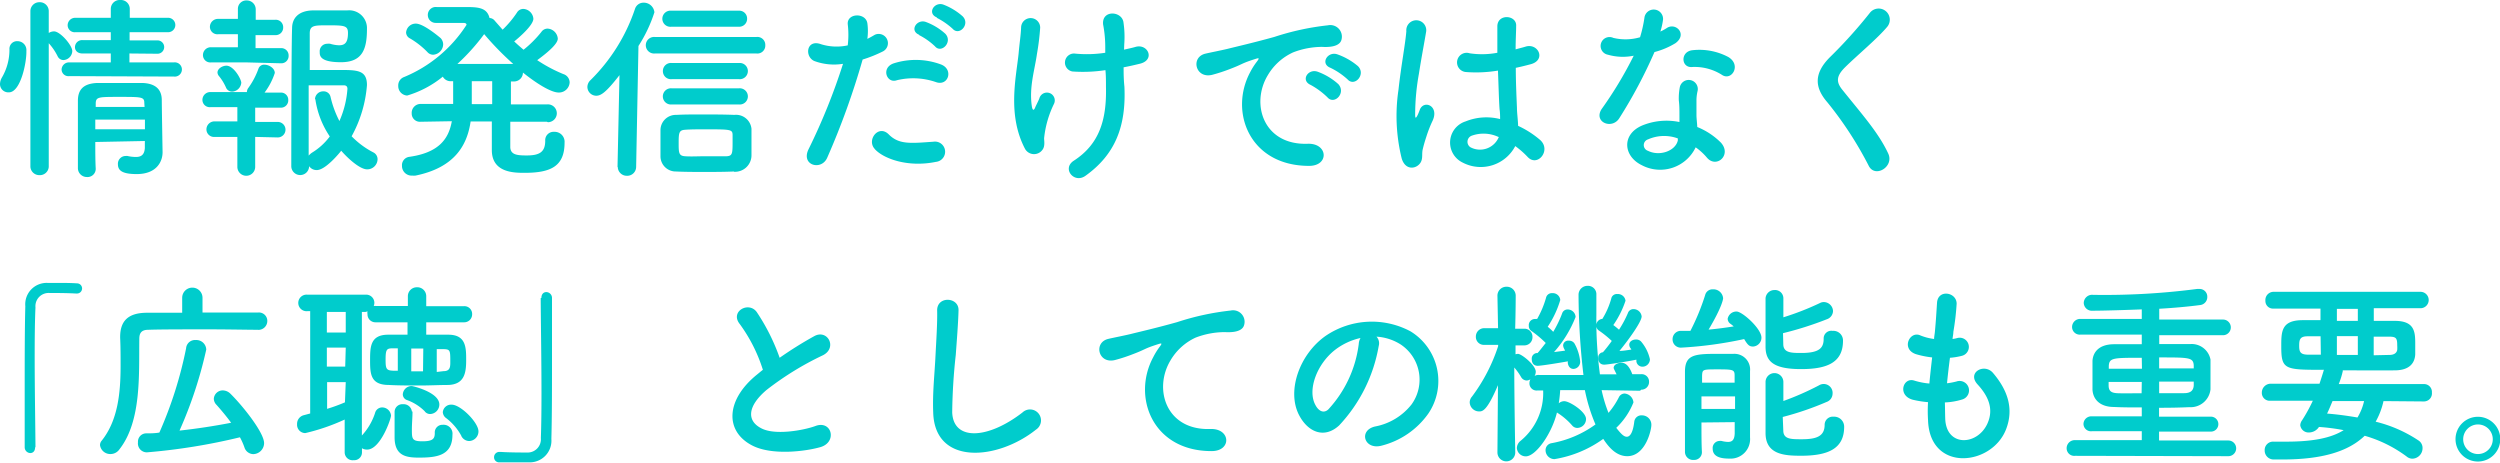 <?xml version="1.0"?>
<svg xmlns="http://www.w3.org/2000/svg" width="280.48" height="51.89"><path d="M0 9.42a1.51 1.51 0 01.22-.73 6.18 6.18 0 00.84-3.17.85.85 0 01.9-.9 1 1 0 011 1.1C3 7 2.31 10.36 1 10.36a.93.93 0 01-1-.94zm3.41-8.17a1 1 0 011-1 1 1 0 011.06 1V3.7a1.13 1.13 0 01.59-.18c.69 0 2.05 1.56 2.05 2.22a1.05 1.05 0 01-1 1 .73.73 0 01-.64-.42 6.33 6.33 0 00-1-1.47v13.87a1 1 0 01-1.06.93 1 1 0 01-1-.93zm4.36 7.29a.76.76 0 01-.86-.75.83.83 0 01.86-.79h4.66V6H9.26c-.59 0-.85-.36-.85-.71a.8.8 0 01.85-.79h3.17v-.89H8.49a.79.79 0 01-.9-.77.84.84 0 01.9-.84h3.94V1a1 1 0 011.06-1 1 1 0 011.07 1v1h4.21a.81.81 0 110 1.61h-4.23v.92h3.13a.75.75 0 110 1.5L14.52 6v1h5a.8.8 0 110 1.59zm2.92 7.39c0 1 0 2.07.05 3a.92.92 0 01-1 .93 1 1 0 01-1-1v-7.55c0-1.17.53-1.93 2.15-2h5.09c1.47.05 2.15.73 2.17 1.87 0 .71.09 5.9.09 5.9 0 1.06-.68 2.45-2.9 2.45-1.59 0-2.11-.38-2.11-1.1a.87.87 0 01.88-.93.62.62 0 01.19 0 4.4 4.4 0 00.95.11c.53 0 .95-.19 1-1v-.79zm0-2.51v1.08h5.57v-1.08zm5.5-1.87c0-.68-.3-.68-2.81-.68-2.29 0-2.6 0-2.64.68V12h5.48zM27.63 7h-3.94a.82.82 0 01-.92-.81.88.88 0 01.92-.89h3V3.84h-2.2a.84.84 0 01-.94-.82.9.9 0 01.94-.9h2.2V1a.94.94 0 011-.95 1 1 0 011 1v1.17h2.18a.83.83 0 01.9.86.84.84 0 01-.9.86h-2.2V5.4h2.83a.82.82 0 01.88.84.82.82 0 01-.88.86zm1 8.36v3.36a1 1 0 01-1 1 1 1 0 01-1-1v-3.36H24.1a.85.85 0 01-.94-.84.9.9 0 01.94-.9h2.53v-1.6h-3a.82.82 0 01-.92-.81.88.88 0 01.92-.88h4.07a.8.8 0 01.18-.49A8.66 8.66 0 0029 7.7a.66.66 0 01.68-.44c.51 0 1.15.4 1.15.93a7.53 7.53 0 01-1.15 2.2h1.78a.81.81 0 01.88.83.82.82 0 01-.88.86h-2.83v1.6h2.53a.87.87 0 110 1.74zm-2.6-5.08a.74.74 0 01-.68-.47 5.58 5.58 0 00-.82-1.32.69.69 0 01-.13-.35c0-.44.55-.77 1-.77.83 0 1.67 1.52 1.67 1.92a1.09 1.09 0 01-1 .99zm9.48 8.8a1 1 0 01-.83-.44 1 1 0 01-1 1 1 1 0 01-1-1s0-13.11.09-15.47c0-1.12.7-1.93 2.22-2h3.94a2 2 0 012.24 2.07c0 2.24-.48 3.74-2.92 3.74s-2.38-.79-2.38-1.17a.84.84 0 01.84-.9 1.26 1.26 0 01.33 0 3.8 3.8 0 001 .17c.66 0 1-.31 1-1.38 0-.84-.42-.86-2.29-.86-1.49 0-2 0-2 .92v4.09h3.27c2.05 0 3.15 0 3.15 1.7a14.14 14.14 0 01-1.72 5.74 9.42 9.42 0 002.42 1.8.85.85 0 01.49.8A1.16 1.16 0 0141.19 19c-.82 0-2.18-1.25-2.91-2.09-.11.16-1.74 2.17-2.73 2.17zm-.17-7.95a.91.91 0 01.94-.88.78.78 0 01.8.6 11.4 11.4 0 001 2.73 10.78 10.78 0 00.9-3.61c0-.38-.28-.4-.44-.4h-3.91v7.89a2 2 0 01.37-.33 7 7 0 002-1.82 10 10 0 01-1.62-4.18zm26.02 2.53h-4.11v2.88c.05.82.75.9 1.83.9 1.41 0 2.09-.35 2.09-1.65a.94.94 0 011-1A1.12 1.12 0 0163.34 16c0 2.6-1.47 3.39-4.47 3.39-1.18 0-3.69 0-3.69-2.55v-3.21H52.8c-.39 2.68-1.8 5.17-6.18 6.07a2.6 2.6 0 01-.37 0 1.08 1.08 0 01-1.15-1.1.94.94 0 01.79-1c3.33-.46 4.45-2 4.8-4l-3.5.06a.92.92 0 01-1-.94 1 1 0 011-1.06h3.65V9.11h-.24a1 1 0 01-.92-.51 11.51 11.51 0 01-4 2.12 1.06 1.06 0 01-1-1.08 1 1 0 01.66-1 15.24 15.24 0 007-5.85c0-.16-.14-.22-.36-.22h-3.1a.88.88 0 01-.88-.83.89.89 0 011-.95h3.1c1.41 0 2.53 0 2.82 1.23a.77.77 0 01.59.31l.88 1A11.39 11.39 0 0058 1.41a.83.83 0 01.7-.41 1.19 1.19 0 011.14 1.1c0 .75-1.69 2.18-2.15 2.55.35.33.68.62 1.05.93a12.53 12.53 0 002-2 .84.84 0 01.7-.37 1.22 1.22 0 011.14 1.12c0 .48-.72 1.25-2.31 2.42a16.47 16.47 0 002.93 1.56 1 1 0 01.71.93 1.2 1.2 0 01-1.24 1.14c-.9 0-2.64-1.14-4-2.24a1 1 0 01-1 1h-.35v2.57h4.09a1 1 0 011.06 1 1 1 0 01-1 1zM47.94 5.83A9.12 9.12 0 0046 4.31a.77.77 0 01-.44-.66 1.08 1.08 0 011.1-1c.88 0 2.71 1.57 2.78 1.63a1.05 1.05 0 01.28.68 1.2 1.2 0 01-1.12 1.18.86.86 0 01-.66-.31zm9.64 1.34a32.58 32.58 0 01-3.26-3.34 23.32 23.32 0 01-3 3.34zm-2.36 4.51V9.11h-2.29v2.57zm14.06 7.07l.22-10.32c-1.48 1.91-2.07 2.31-2.6 2.31a1 1 0 01-1-1 1.07 1.07 0 01.34-.74 20.26 20.26 0 005-8 1 1 0 01.95-.7 1.2 1.2 0 011.23 1.08 16 16 0 01-1.79 3.78l-.26 13.56a1 1 0 01-1.06 1 1 1 0 01-1-1zM73.48 6a.93.93 0 110-1.85h11.38a.89.89 0 011 .92.89.89 0 01-1 .93zm8.87 13.24c-1.12.05-2.27.05-3.35.05s-2.15 0-3.16-.05a1.71 1.71 0 01-1.74-1.73v-2.95a1.72 1.72 0 011.78-1.67c.9-.05 1.83-.05 2.75-.05 1.28 0 2.55 0 3.76.05a1.74 1.74 0 011.92 1.56v3.03a1.85 1.85 0 01-1.96 1.79zM75.31 3a.9.9 0 01-1-.9.91.91 0 011-.9h7.57a.88.88 0 01.94.9.89.89 0 01-.94.9zm.06 8.72a.91.91 0 110-1.81h7.53a.91.91 0 110 1.81zm0-2.84a.9.9 0 01-1-.9.9.9 0 011-.91h7.53a.91.91 0 110 1.81zm6.82 7.19v-.9c0-.66-.2-.66-3.12-.66-.79 0-1.56 0-2.22.05s-.71.33-.71 1.45 0 1.47.71 1.52 1.49 0 2.28 0h2.4c.6-.04.66-.26.66-1.45zm10.61 1.64c-.66 1.48-3 .84-2.07-1a68.75 68.75 0 003.85-9.55 6.38 6.38 0 01-3.21-.31c-1.13-.48-.91-2.49.74-1.89a5.88 5.88 0 003 .13 10 10 0 000-2.38c-.09-1.25 2-1.32 2.2-.11a6.45 6.45 0 010 1.76c.31-.15.57-.3.84-.46a1 1 0 11.86 1.89 14.78 14.78 0 01-2.23.89 85.66 85.66 0 01-3.98 11.03zm5.34-1c-.94-1 .42-2.79 1.57-1.63s2.46 1 5 .82a1.14 1.14 0 11.29 2.26c-3.16.65-5.89-.36-6.86-1.44zM100.63 9c-1.14.42-1.83-1.38-.37-1.89a8.14 8.14 0 015.28.11c1.47.53.88 2.47-.51 2a7.8 7.8 0 00-4.4-.22zm2.49-5.1c-1.13-.46-.25-1.81.77-1.43a6.74 6.74 0 012.17 1.32c.86.92-.44 2.26-1.16 1.41a7.48 7.48 0 00-1.78-1.26zm2-1.94c-1.13-.44-.33-1.78.7-1.45A7 7 0 01108 1.83c.88.88-.37 2.24-1.12 1.4A8.07 8.07 0 00105.1 2zM115 16.7c-2-3.81-1-8-.72-10.69.11-1.26.24-2 .28-2.91a1.07 1.07 0 012.14 0 27.41 27.41 0 01-.36 2.94c-.26 1.85-.9 3.75-.57 5.92.07.38.2.53.38.07.11-.26.35-.7.46-1a.88.88 0 111.63.64 11.36 11.36 0 00-1.1 3.85c0 .24.13.88-.18 1.28a1.16 1.16 0 01-1.96-.1zm11.11-11.13c.48-.11.92-.2 1.29-.31 1.41-.4 2.27 1.52.4 1.91-.57.14-1.14.27-1.74.38 0 .64 0 1.3.09 2.18.2 4.4-1 7.59-4.38 10-1.27.9-2.66-.82-1.3-1.7 2.82-1.82 3.7-4.51 3.61-8.27 0-.68 0-1.3-.06-1.89a16.76 16.76 0 01-3.7.15 1 1 0 11.35-2 13.67 13.67 0 003.33-.1v-.57a13.16 13.16 0 00-.24-2.6c-.17-1.63 2-1.54 2.27-.33a11.08 11.08 0 01.1 2.58zm14.16 2.51a7.57 7.57 0 01.73-1.15c.35-.46.24-.44-.18-.31-1.65.53-1.28.53-2.77 1.1a18.37 18.37 0 01-2 .66c-1.94.53-2.53-2-.77-2.37.46-.11 1.74-.36 2.44-.53 1.08-.27 3-.71 5.26-1.34a29.29 29.29 0 016-1.3 1.3 1.3 0 011.5 1.69c-.13.38-.62.82-2.16.73a9.08 9.08 0 00-3.25.62 6.36 6.36 0 00-2.84 2.57c-1.94 3.23-.46 7.85 4.47 7.68 2.31-.09 2.46 2.51.13 2.48-6.67-.02-8.95-6.11-6.56-10.53zm6.78 1.45c-1.17-.51-.29-1.87.79-1.48a7.09 7.09 0 012.31 1.39c.9 1-.46 2.38-1.23 1.47a8.62 8.62 0 00-1.87-1.38zm2.22-1.92c-1.19-.46-.33-1.87.75-1.52a7.3 7.3 0 012.33 1.33c.93.92-.37 2.37-1.16 1.49a8 8 0 00-1.92-1.3zm7.99 10.17a19.88 19.88 0 01-.36-7.72c.29-2.67.77-5.13.88-6.56a1.12 1.12 0 112.23 0c-.16 1-.53 2.91-.82 4.78a25.82 25.82 0 00-.42 4.6c0 .39.07.46.29 0 .07-.13.22-.53.26-.64.51-1.06 2.18-.31 1.39 1.34a13.81 13.81 0 00-.68 1.74c-.18.55-.31 1-.4 1.39-.17.61.11 1.23-.44 1.76s-1.56.53-1.93-.69zm6.84.46a2.49 2.49 0 01.33-4.62 6.21 6.21 0 013.87-.26c0-.36 0-.69-.06-1.1-.07-.91-.11-2.6-.18-4.34a14.92 14.92 0 01-3.61.16 1.08 1.08 0 11.44-2.1 9.27 9.27 0 003.1-.06v-3c.05-1.43 2.2-1.23 2.11 0 0 .61-.06 1.54-.06 2.62.37-.11.77-.2 1.12-.31 1.43-.44 2.38 1.56.48 2-.52.14-1.05.27-1.58.38 0 1.71.09 3.43.13 4.51 0 .55.11 1.27.13 2a10.54 10.54 0 012.49 1.6c1.25 1.15-.31 3.06-1.41 1.9a9.7 9.7 0 00-1.4-1.23 4.37 4.37 0 01-5.9 1.85zm4-2.88a3.93 3.93 0 00-3-.13.73.73 0 00-.13 1.29 2.28 2.28 0 003.19-1.16zm12.3-9.22a1 1 0 11.6-1.89 5.84 5.84 0 003-.07 14.3 14.3 0 00.49-2.18 1.05 1.05 0 012.09.2 7.46 7.46 0 01-.3 1.34 5.65 5.65 0 00.7-.38c1-.7 2.38.66 1 1.68a8.71 8.71 0 01-2.36 1 54.16 54.16 0 01-3.94 7.41c-.81 1.32-2.92.47-2-1a43.62 43.62 0 003.61-6 6.07 6.07 0 01-2.89-.11zm3.79 12.39c-2.05-1-2.29-3.41 0-4.43a7.19 7.19 0 014.23-.41v-.77c0-.55 0-1.1-.07-1.65a6.62 6.62 0 01.11-1.48 1 1 0 012 .4 4.72 4.72 0 00-.13 1v1.7c0 .41.07.88.09 1.36a7.92 7.92 0 012.65 1.75c1.26 1.39-.52 2.95-1.58 1.67a6.63 6.63 0 00-1.25-1.14 4.41 4.41 0 01-6.05 2zm.7-2.89a.67.67 0 000 1.28c1.32.66 3.1 0 3.35-1.17v-.22a4.47 4.47 0 00-3.35.11zm4.91-8.12c-1.21.07-1.3-1.76.11-1.89a6.93 6.93 0 014 .77c1.5.91.36 2.73-.72 2a5.72 5.72 0 00-3.39-.88zm19.86 11.09a40.71 40.71 0 00-4.66-7.15c-1.46-1.69-1.46-3.25.26-5a53.45 53.45 0 004.51-5 1.23 1.23 0 112 1.5c-1.1 1.34-3.43 3.26-4.8 4.62-.94.95-1 1.61-.26 2.51 2.2 2.75 4.07 4.82 5.15 7.17.64 1.46-1.49 2.74-2.2 1.35zM3.94 50.17c0 .47-.26.66-.55.66a.65.65 0 01-.62-.63v-6.56c0-3.28 0-6.67.07-9.29a2.4 2.4 0 012.48-2.61H6.4c.77 0 1.45 0 2.24.05a.57.57 0 110 1.14h-.1c-.13 0-.75-.06-3-.06a1.48 1.48 0 00-1.56 1.62c-.07 1.46-.09 3.44-.09 5.59 0 3.44.07 7.29.09 10.1zM28.93 37c-1.19 0-3.32-.05-5.52-.05-2.68 0-5.46 0-6.78.05-.77 0-1 .39-1 1-.05 4 .26 9.24-2.23 12.41a1.22 1.22 0 01-1 .53 1.16 1.16 0 01-1.18-1 .76.76 0 01.19-.5c1.83-2.29 2.12-5.39 2.12-8.41 0-1.07 0-2.13-.05-3.14v-.07c0-1.78.86-2.68 2.86-2.73h4.1v-1.68a1.14 1.14 0 012.28 0v1.65h6.27a.94.94 0 011 .95 1 1 0 01-1 1zM16.48 50.75a1 1 0 01-1-1.13.93.93 0 01.88-1c.51 0 1 0 1.52-.09a45.21 45.21 0 003-9.46 1 1 0 011.08-.92 1.11 1.11 0 011.18 1.07 47.54 47.54 0 01-3 9.09c2-.22 4-.53 5.79-.88-.51-.7-1.08-1.38-1.63-2a1 1 0 01-.31-.7 1 1 0 011-.93 1.24 1.24 0 01.84.35c1.38 1.35 3.8 4.38 3.8 5.57a1.25 1.25 0 01-1.21 1.23 1.07 1.07 0 01-1-.77 7.85 7.85 0 00-.5-1.12 67.92 67.92 0 01-10.44 1.69zm24.13.02a.87.87 0 01-.94.86.89.89 0 01-1-.86v-3.7a23 23 0 01-4.42 1.52.93.93 0 01-.92-1 1 1 0 01.72-1l.75-.2V34.91h-.31a.93.93 0 110-1.85H41a.92.92 0 011 .94 1 1 0 01-.07.33 1.06 1.06 0 01.26 0h3.57v-1.1a1 1 0 011-1 1 1 0 011.06 1v1.12h4.24a.87.87 0 01.91.9.89.89 0 01-.91.91h-4.24v1.39h2.48c2 0 2 1.46 2 2.86s-.18 2.71-2 2.78c-1 0-2.11.06-3.19.06-1.25 0-2.46 0-3.47-.06-2 0-2.12-1.13-2.12-2.69s0-2.93 2-2.95h2.2v-1.39h-3.57a.89.89 0 01-.92-.93.83.83 0 010-.31.9.9 0 01-.23.08h-.4v13.86a6.81 6.81 0 001.48-2.53.82.82 0 01.79-.62 1 1 0 011 .91c0 .37-1.19 3.82-2.68 3.82a1.09 1.09 0 01-.58-.15zM38.79 35h-2.12v2.31h2.12zm0 4h-2.12v2.13h2.06zm0 3.87H36.7v3a19.73 19.73 0 002-.73zm5.84-3.79h-.58c-.68 0-.79.13-.79 1.3 0 1 .09 1.18.84 1.21h.53zm1.65 7.09c0 .66-.07 1.34-.07 2 0 1.06 0 1.34 1.19 1.34s1.38-.31 1.38-.94a.85.85 0 01.88-.91 1 1 0 011.1 1.13c0 2.37-1.84 2.55-3.78 2.55-1.45 0-2.71-.22-2.71-2.29v-2.86a.87.87 0 01.94-.84.93.93 0 011 .82zm1.4 0a5.37 5.37 0 00-2-1.28.69.69 0 01-.49-.64 1 1 0 011-.94c.13 0 3.1.7 3.1 2.07a1.07 1.07 0 01-1 1.07.76.76 0 01-.64-.3zm-.19-7.07h-1.35v2.56h1.32zm2.28 2.54c.73 0 .75-.49.75-1 0-1.34 0-1.45-.77-1.47H49v2.56zm2 7.28a6.18 6.18 0 00-1.7-2 .88.88 0 01-.39-.68.93.93 0 011-.84c1 0 3 2 3 3a1.08 1.08 0 01-1.06 1.08 1 1 0 01-.87-.58zm8.97-15.49c0-.46.27-.66.55-.66a.65.65 0 01.64.64v6.56c0 3.27 0 6.66-.07 9.28a2.43 2.43 0 01-2.51 2.62h-3.32a.56.56 0 01-.6-.57.59.59 0 01.6-.6h.09c.13 0 .74.07 3 .07a1.49 1.49 0 001.56-1.63c.05-1.32.07-3.08.07-5 0-3.59-.07-7.73-.09-10.7zM83 36.36c-1.14-1.41 1-2.6 1.9-1.35a22.77 22.77 0 012.57 5.13 43.08 43.08 0 013.87-2.42c1.5-.84 2.64 1.28 1 2.13a33.82 33.82 0 00-6.34 3.9c-2.18 1.85-2.24 3.5-.53 4.33 1.54.77 4.69.2 6-.28 1.85-.71 2.51 1.82.55 2.37-1.74.49-5.41.93-7.59-.17-3.17-1.61-3-5.17.53-8 .22-.18.42-.35.63-.51A17.68 17.68 0 0083 36.36zm21.7 9.96c-.09-2.31.15-4.18.26-6.51.07-1.43.22-3.59.18-5 0-1.63 2.44-1.5 2.4 0s-.2 3.47-.31 5a64.31 64.31 0 00-.4 6.47c.14 3.21 4 3 7.88 0a1.23 1.23 0 111.52 1.92c-4.29 3.43-11.33 4.07-11.53-1.88zm24.68-6.24a7.57 7.57 0 01.71-1.15c.35-.46.24-.44-.18-.31-1.65.53-1.27.53-2.77 1.1a18.37 18.37 0 01-2 .66c-1.94.53-2.51-2-.75-2.37.46-.11 1.74-.36 2.44-.53 1.08-.27 3-.71 5.24-1.34a29.4 29.4 0 016-1.3 1.29 1.29 0 011.49 1.69c-.13.38-.61.82-2.15.73a9.21 9.21 0 00-3.28.62 6.35 6.35 0 00-2.82 2.57c-1.93 3.23-.46 7.85 4.47 7.68 2.31-.09 2.44 2.51.11 2.48-6.62-.02-8.89-6.11-6.51-10.53zm25.3-1.26a17.31 17.31 0 01-4.44 8.91c-1.7 1.56-3.54.71-4.51-1.19-1.39-2.72.09-6.82 3-8.86a9.21 9.21 0 019.51-.51 6.52 6.52 0 012 9.24A9.18 9.18 0 01155 50c-1.94.51-2.62-1.71-.73-2.15a6.81 6.81 0 004.09-2.47 4.74 4.74 0 00-1.21-6.73 5.71 5.71 0 00-2.72-.88 1.09 1.09 0 01.25 1.05zm-4.88.42c-2.05 1.58-3.15 4.51-2.22 6.2.33.64.9 1 1.45.49a13.21 13.21 0 003.41-7.33 1.51 1.51 0 01.2-.68 7.24 7.24 0 00-2.84 1.32zm34.2 4.6l-4.31-.07a15.53 15.53 0 00.77 2.55 8.74 8.74 0 001.18-1.78.73.73 0 01.62-.39 1.09 1.09 0 011 1 8.06 8.06 0 01-1.93 2.85c.46.57.81 1 1.18 1s.69-.46.84-1.67a.8.8 0 01.86-.73 1.05 1.05 0 011.06 1.08c0 .55-.64 3.5-2.71 3.5-1.39 0-2.27-1.32-2.69-1.94a12.86 12.86 0 01-5.47 2.27 1 1 0 01-1-1 .79.79 0 01.68-.79 12 12 0 004.92-2.1 19.21 19.21 0 01-1.19-3.85h-2.77a14.25 14.25 0 01-.16 1.48.93.93 0 01.62-.24c.59 0 2.44 1.18 2.44 2a1 1 0 01-1 1 .76.76 0 01-.57-.29 7.54 7.54 0 00-1.54-1.34.45.45 0 01-.15-.11c-.58 2.4-2.38 4.93-3.5 4.93a1 1 0 01-1-.92 1.06 1.06 0 01.39-.8 6.92 6.92 0 002.56-5.67h-.66a.8.8 0 01-.88-.82 1 1 0 01.11-.44.78.78 0 01-.42.14.74.74 0 01-.62-.38 7 7 0 00-.77-1.08c0 3.48.11 9.53.11 9.53a1 1 0 01-2 0l.06-7.55c-1.23 2.91-1.74 2.95-2.11 2.95a1.06 1.06 0 01-1.06-1 1 1 0 01.25-.66 19.53 19.53 0 002.94-5.66v-.15h-1.56a.89.89 0 01-.94-.92.94.94 0 011-.95h1.49l-.07-3.65a1 1 0 011-1 1 1 0 011.05 1s0 1.73-.06 3.71h1a.89.89 0 01.94.93.91.91 0 01-.9.94h-1v1a1.28 1.28 0 01.27-.05c.41 0 2 1.28 2 2a1 1 0 01-.13.48.8.8 0 01.48-.11h5a79.41 79.41 0 01-.55-9 1 1 0 011-1 .94.94 0 011 1v2.27a45.44 45.44 0 00.4 6.66h1.87c-.33-.66-.33-.68-.33-.72 0-.36.44-.58.88-.58.26 0 .77.09 1.21 1.28h1a.83.83 0 01.88.86.86.86 0 01-.88.88zm-8.1-3.3c-.72.13-2.95.5-3.39.5-.08 0-.66 0-.66-.77a.62.62 0 01.55-.66h.11a.63.63 0 01.11-.13c.24-.29.51-.64.8-1a12.2 12.2 0 00-1.61-1.35.66.66 0 01-.29-.57.69.69 0 01.73-.77.68.68 0 01.2 0 10.55 10.55 0 001-2.37.66.66 0 01.7-.53.84.84 0 01.9.77 11.12 11.12 0 01-1.41 3 5.59 5.59 0 01.62.57 12.91 12.91 0 001-2.07.63.63 0 01.61-.44.89.89 0 01.9.84 13.16 13.16 0 01-2.42 3.94l1.24-.16c-.05-.09-.07-.15-.11-.22a.89.89 0 01-.11-.37.56.56 0 01.63-.53.72.72 0 01.64.31 5.12 5.12 0 01.64 2 .79.79 0 01-.75.86c-.31 0-.59-.22-.64-.71zm4.07.37c-.09 0-.66 0-.66-.77a.58.58 0 01.53-.62 1.09 1.09 0 01.11-.13c.26-.31.57-.7.88-1.14a12 12 0 00-1.45-1.17.65.65 0 01-.29-.55.73.73 0 01.68-.75 8.8 8.8 0 001-2.28.63.63 0 01.68-.51.86.86 0 01.92.75 10.65 10.65 0 01-1.37 2.73 8.06 8.06 0 01.64.52 11.92 11.92 0 001-1.87.65.65 0 01.63-.44.92.92 0 01.91.82c0 .57-1.37 2.51-2.49 3.87.48 0 1-.11 1.34-.15a1.1 1.1 0 00-.09-.14.71.71 0 01-.15-.41c0-.36.37-.58.75-.58a.75.75 0 01.57.22 4.63 4.63 0 011 2 .84.84 0 01-.84.83.68.68 0 01-.68-.59v-.2c-1.1.23-3.28.56-3.59.56zm8.68-1.91a.92.92 0 01-1-.93.93.93 0 011-.95h1a25.19 25.19 0 001.65-4 .85.85 0 01.88-.66 1.09 1.09 0 011.14 1c0 .11-.13 1-1.63 3.52 1-.09 1.94-.22 2.82-.36a4.29 4.29 0 00-.35-.28.71.71 0 01-.33-.57 1 1 0 011-.82c.64 0 2.79 1.92 2.79 2.93a1 1 0 01-.94 1c-.42 0-.6-.17-1-.84a44.72 44.72 0 01-7.03.96zm2.24 8.4c0 1.23 0 2.42.05 3.3a.86.86 0 01-.9.9.91.91 0 01-1-.92V41.7c0-1.91 1.08-2 3.63-2h1.8a1.76 1.76 0 011.87 1.94v7.43a2.19 2.19 0 01-2.34 2.38c-1 0-1.85-.22-1.85-1.12a.79.79 0 01.77-.86.9.9 0 01.22 0 3.23 3.23 0 00.73.11c.46 0 .72-.22.75-.94v-1.28zm0-2.93v1.41h3.77v-1.41zm3.72-1.54v-.79c0-.66-.15-.7-1.87-.7s-1.74 0-1.78.7v.79zm5.46-4.33c0 1 .92 1 2.05 1 2.06 0 2.48-.61 2.48-1.6a.86.86 0 011-.88 1.08 1.08 0 011.17 1.1c0 2.42-1.72 3.19-4.69 3.19s-4-.77-4-2.51v-5.44a1 1 0 011-.92.93.93 0 011 .9v2.16a31.07 31.07 0 004.1-1.6.9.9 0 01.47-.11 1.05 1.05 0 011 1 1 1 0 01-.7.93 37.72 37.72 0 01-4.91 1.56zm0 9.68c0 1 .84 1 2.07 1 1.6 0 2.57-.3 2.57-1.62a.91.91 0 011-.91 1.12 1.12 0 011.19 1.13c0 2.39-1.69 3.25-4.82 3.25-1.85 0-4-.11-4-2.55v-5.72a1 1 0 012 0v2.13a31.35 31.35 0 004-1.76 1 1 0 011.52.95 1 1 0 01-.68.92 33.66 33.66 0 01-4.91 1.68zM218.24 47c.13 3.15 3.57 3 4.71.57.77-1.65.15-3.1-1.08-4.44s.75-2.42 1.72-1.3c1.71 2 2.33 4.07 1.49 6.29-1.58 4.19-8.6 4.91-8.77-1a16.14 16.14 0 010-2 11.77 11.77 0 01-1.7-.27c-1.78-.48-1.1-2.57.16-2.15a8.17 8.17 0 001.69.33c.09-1 .2-1.94.31-2.93a10.18 10.18 0 01-1.83-.37c-1.67-.58-.7-2.6.46-2.12a6 6 0 001.59.42c0-.26.07-.55.09-.81.13-1.39.17-2.22.24-3.26.11-1.54 2.2-1.19 2.2.11a28.47 28.47 0 01-.37 3.17c0 .26-.07.53-.09.79a3.15 3.15 0 00.55-.11 1 1 0 11.5 2 7.49 7.49 0 01-1.34.22c-.13 1-.24 1.93-.33 2.86a8 8 0 001.06-.2 1.05 1.05 0 11.7 2 7.57 7.57 0 01-2 .35c.02.67.02 1.26.04 1.85zm14.56 4.14a.85.85 0 01-.94-.83.91.91 0 01.94-.93h7.49v-1h-5.59a.84.84 0 01-.95-.82.88.88 0 01.95-.85h5.59v-1c-1.13 0-2.18 0-3.11-.05-1.56 0-2.35-.83-2.42-1.93v-3.24c.05-.9.64-1.84 2.36-1.87h3.17v-1.08h-6.87a.86.86 0 01-.95-.84.91.91 0 01.95-.92h6.87v-1.07c-1.41.06-4.27.15-5.51.15a.91.91 0 01-1-.88.94.94 0 011.06-.9 80.35 80.35 0 0011.64-.66 1 1 0 01.24 0 .86.86 0 01.92.88.9.9 0 01-.77.92c-1.36.18-3 .33-4.62.42v1.21h7.15a.88.88 0 110 1.76h-7.15v.99h3.5a2.15 2.15 0 012.25 1.74v3.34a2.24 2.24 0 01-2.38 2c-1 .05-2.2.07-3.39.07v1h5.72a.84.84 0 110 1.67h-5.72v1H250a.88.88 0 110 1.76zm7.49-11c-3.2 0-3.64 0-3.7.9v.33h3.72zm0 2.71h-3.72v.39c0 .71.39.86 1.1.88s1.65 0 2.6 0zm5.83-1.85c-.05-.9-.51-.9-3.88-.9v1.23h3.88zm0 1.81h-3.88v1.3h2.8c.68 0 1.05-.26 1.08-.88zM267.41 45a8.39 8.39 0 01-.88 2.31 15.13 15.13 0 014.78 2.09 1 1 0 01.48.9 1.18 1.18 0 01-1.1 1.16 1 1 0 01-.68-.24 14.61 14.61 0 00-4.71-2.33c-1.85 1.78-4.82 2.66-9.22 2.66h-1a1 1 0 01-1-1 .94.94 0 011-1h1.41c2.86 0 5-.37 6.45-1.29a22.79 22.79 0 00-2.77-.36 1.35 1.35 0 01-1.1.62.94.94 0 01-1-.81 1 1 0 01.2-.55 18 18 0 001.21-2.2h-4.77a.88.88 0 01-.95-.91 1 1 0 01.95-1h5.52c.15-.46.31-.94.46-1.45a.18.18 0 01.05-.11c-4.43 0-4.8 0-4.8-2.64 0-1.63 0-2.9 2.33-2.93h2.07v-1.3h-5.26a.85.85 0 01-.92-.88.92.92 0 01.92-1h16.48a.92.92 0 010 1.84h-5.24V36h2.36c2.2 0 2.29 1.21 2.29 2.53v1.24c-.06 1-.68 1.76-2.24 1.78s-3.78 0-5.9 0a.24.24 0 010 .14 9.17 9.17 0 01-.44 1.4h9.54a.88.88 0 01.91.95.9.9 0 01-.91 1zm-7.06-7.27h-1.47c-.86 0-.93.4-.93 1.06s.11 1 1 1h1.43zm1.34 7.27c-.2.48-.39.94-.61 1.4 1.16.09 2.31.25 3.41.44a6.11 6.11 0 00.74-1.84zm2.84-10.35h-2.35V36h2.35zm0 3.06h-2.35v2.11h2.35zm3.54 2.11c.66 0 .84-.33.88-.57a3.47 3.47 0 000-.48c0-.84-.11-1-.94-1h-1.7v2.09zM278 51.78a2.51 2.51 0 112.51-2.51 2.51 2.51 0 01-2.51 2.51zm0-4.16a1.66 1.66 0 101.67 1.65 1.66 1.66 0 00-1.67-1.65z" fill="#0cc" data-name="&#x30EC;&#x30A4;&#x30E4;&#x30FC; 2"/></svg>
